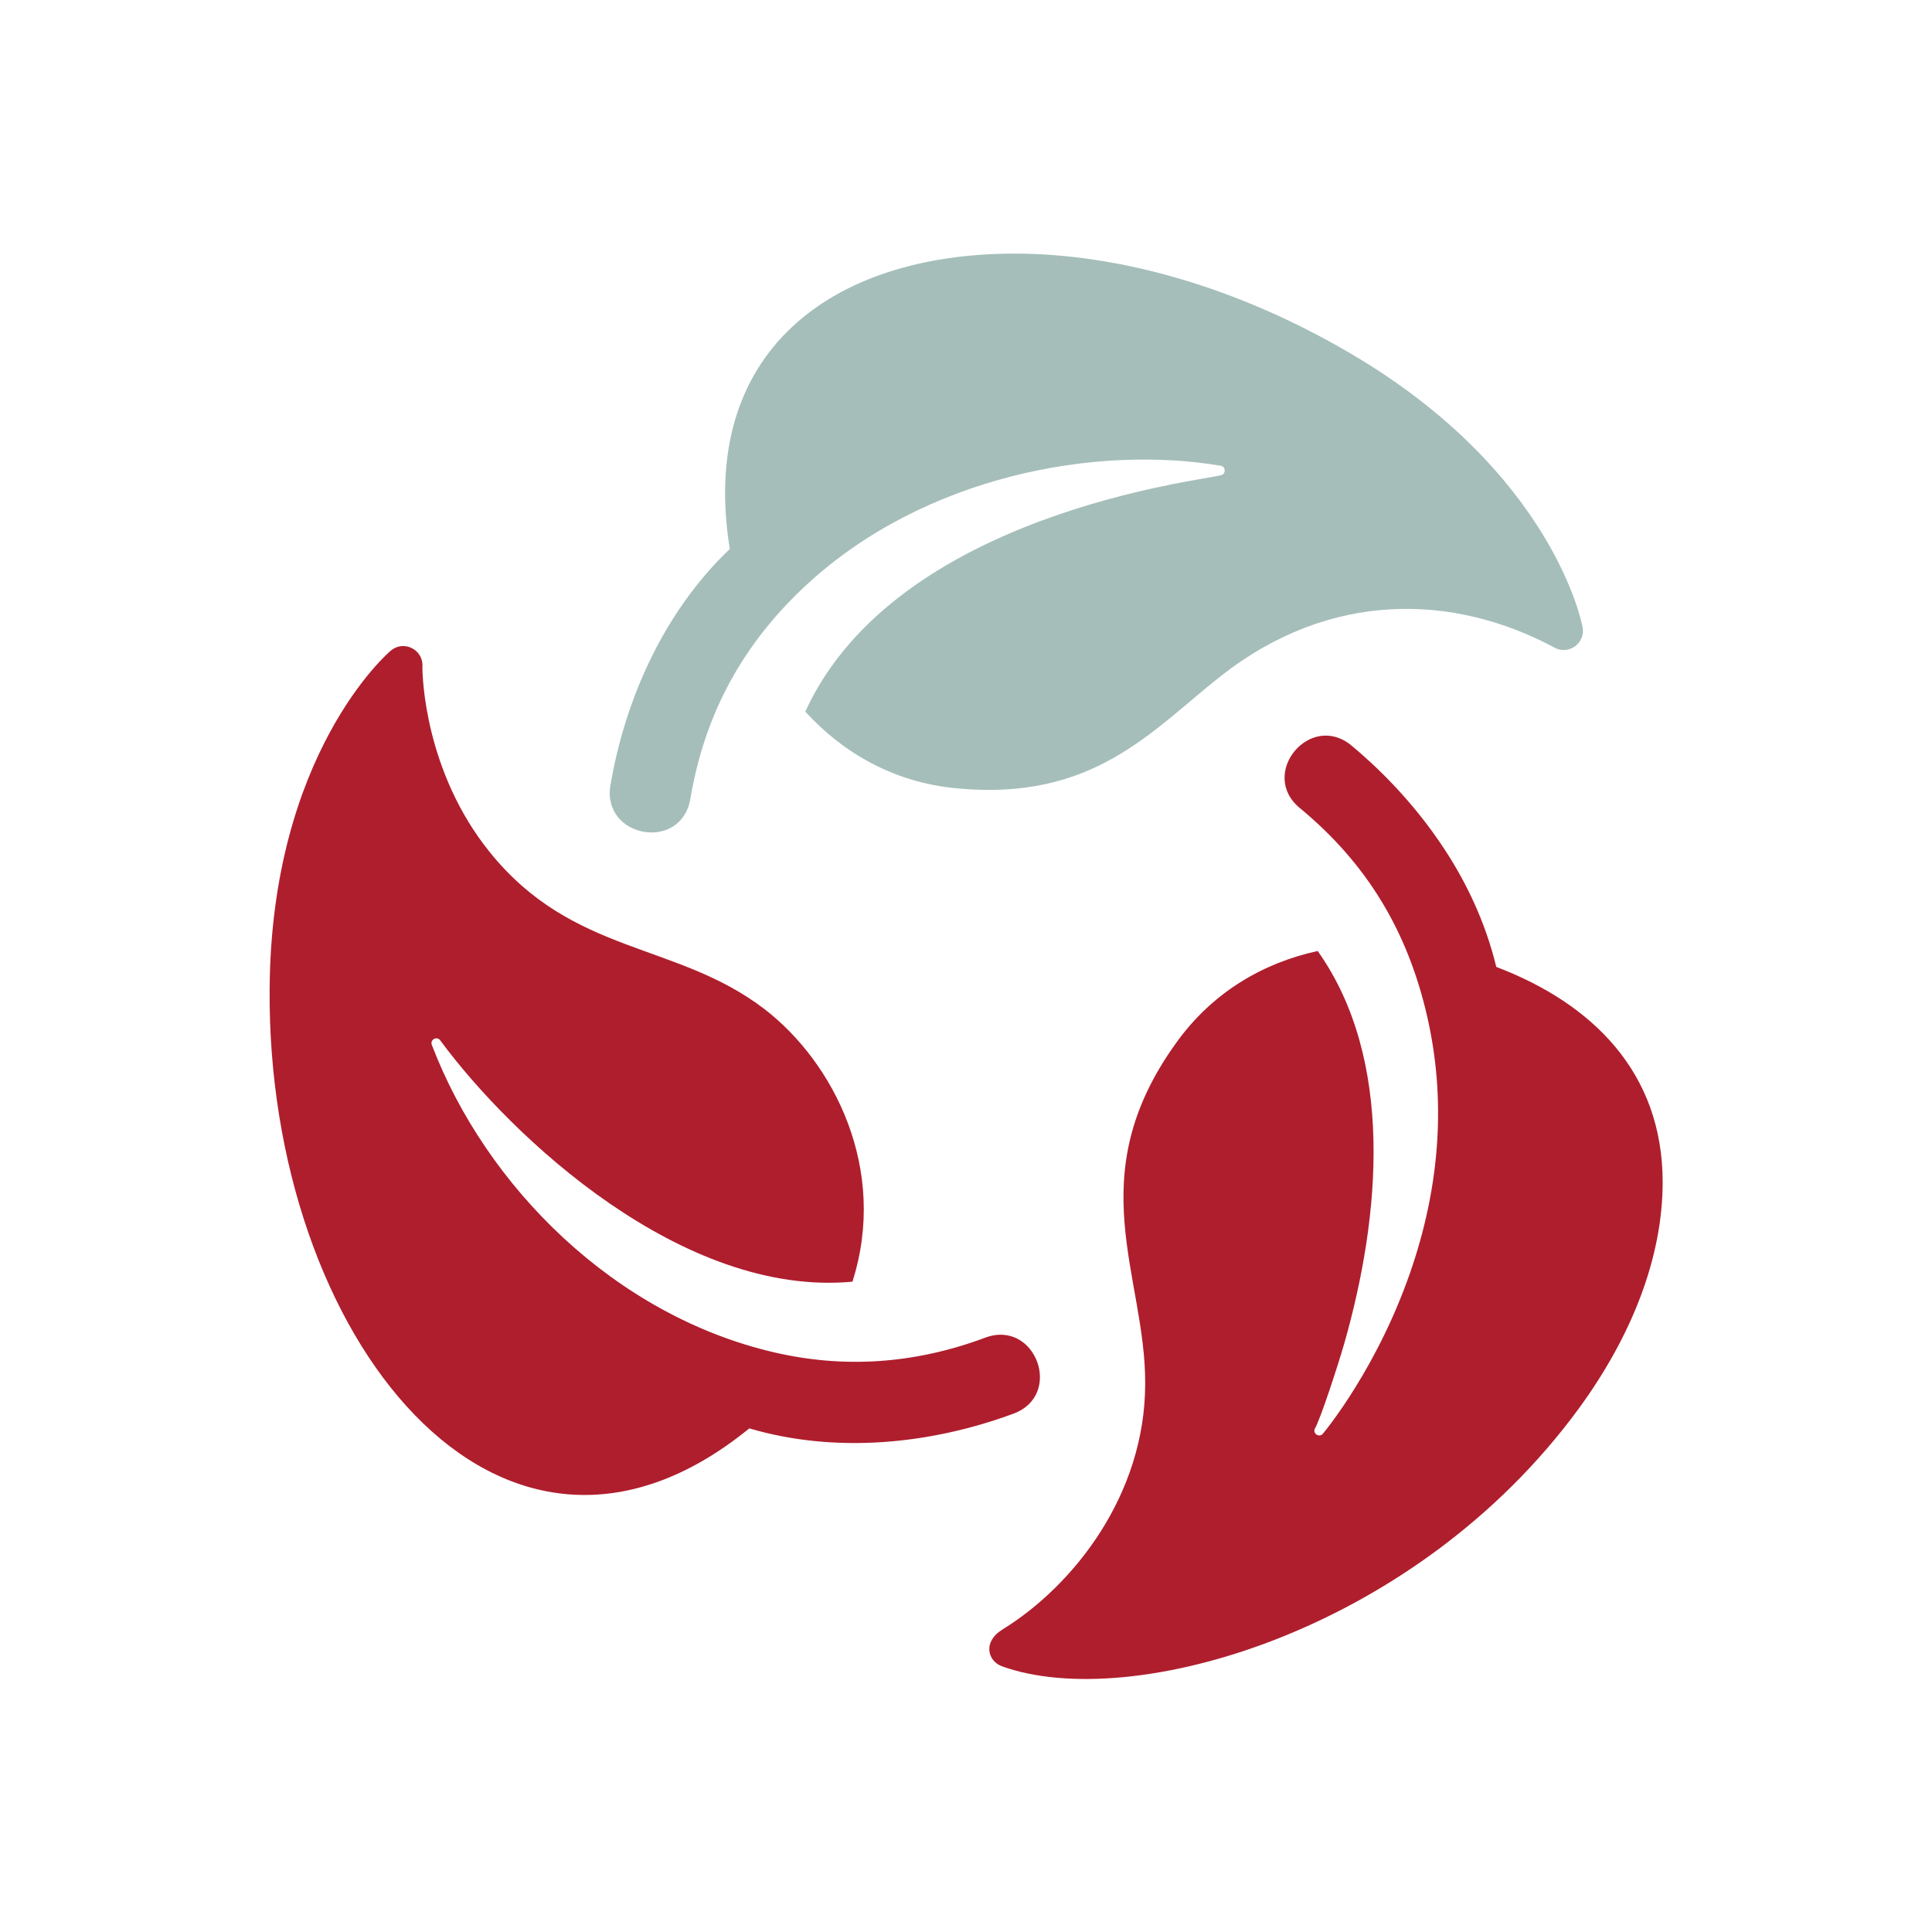 <?xml version="1.0" encoding="UTF-8"?>
<svg width="64px" height="64px" viewBox="0 0 64 64" version="1.1" xmlns="http://www.w3.org/2000/svg" xmlns:xlink="http://www.w3.org/1999/xlink">
    <title>Alternative-energy</title>
    <g id="Page-1" stroke="none" stroke-width="1" fill="none" fill-rule="evenodd">
        <g id="Alternative-energy" transform="translate(0.005, 0)">
            <g id="box">
                <rect id="Rectangle" x="0" y="0" width="64" height="64"></rect>
            </g>
            <g id="icon" transform="translate(8.926, 8.401)" fill-rule="nonzero">
                <path d="M40.635,23.629 C40.273,22.132 39.637,20.828 38.932,19.75 C37.851,18.095 36.609,16.936 35.837,16.295 C34.471,15.163 32.756,17.23 34.124,18.364 L34.124,18.363 C36.347,20.2 37.692,22.432 38.342,25.252 C38.978,28.015 38.757,30.784 37.886,33.447 C36.766,36.872 34.897,39.084 34.891,39.093 C34.775,39.231 34.55,39.096 34.624,38.927 C34.814,38.61 35.419,36.735 35.597,36.112 C36.806,31.882 37.266,26.692 34.719,23.102 C32.92,23.495 31.231,24.461 30.021,26.16 C26.827,30.6 29.022,33.857 29.005,37.437 C29.001,41.127 26.626,44.129 24.279,45.577 C23.61,45.987 23.791,46.628 24.261,46.797 C28.527,48.34 37.952,45.673 43.379,38.244 C45.14,35.83 46.145,33.237 46.147,30.762 C46.147,27.138 43.836,24.847 40.635,23.629 Z M23.709,35.91 C21.332,36.798 18.998,36.926 16.728,36.401 C11.45,35.181 7.176,30.931 5.372,26.209 C5.31,26.037 5.543,25.914 5.651,26.061 C8.026,29.282 13.686,34.582 19.307,34.056 C20.494,30.338 18.696,26.79 16.381,25.017 C13.463,22.789 10.042,23.248 7.283,19.815 C5.133,17.142 5.057,13.98 5.062,13.672 C5.062,13.655 5.063,13.655 5.063,13.655 C5.078,13.105 4.434,12.797 4.017,13.151 C3.925,13.22 0.049,16.581 0.001,24.363 C-0.09,35.853 7.62,45.655 15.891,38.916 C18.734,39.753 21.863,39.455 24.643,38.428 C26.31,37.809 25.371,35.293 23.709,35.91 Z" id="Shape" fill="#AF1E2D"></path>
                <path d="M13.939,18.057 L13.939,18.057 C14.413,15.239 15.685,12.915 17.783,10.975 C21.679,7.372 27.356,6.324 31.508,7.028 C31.689,7.061 31.679,7.322 31.498,7.343 C30.998,7.509 20.764,8.582 17.745,15.171 C18.983,16.533 20.668,17.514 22.743,17.712 C27.306,18.156 29.228,15.786 31.51,13.995 C35.142,11.139 39.224,11.27 42.54,13.039 C43.006,13.322 43.592,12.921 43.495,12.383 C43.481,12.268 42.508,7.231 35.792,3.299 C32.056,1.109 28.142,0.001 24.679,0 C18.602,0.001 14.194,3.263 15.244,9.785 C13.092,11.835 11.785,14.71 11.291,17.608 C10.995,19.35 13.636,19.836 13.939,18.057 Z" id="Path" fill="#A5BEB9"></path>
            </g>
        </g>
    </g>
</svg>